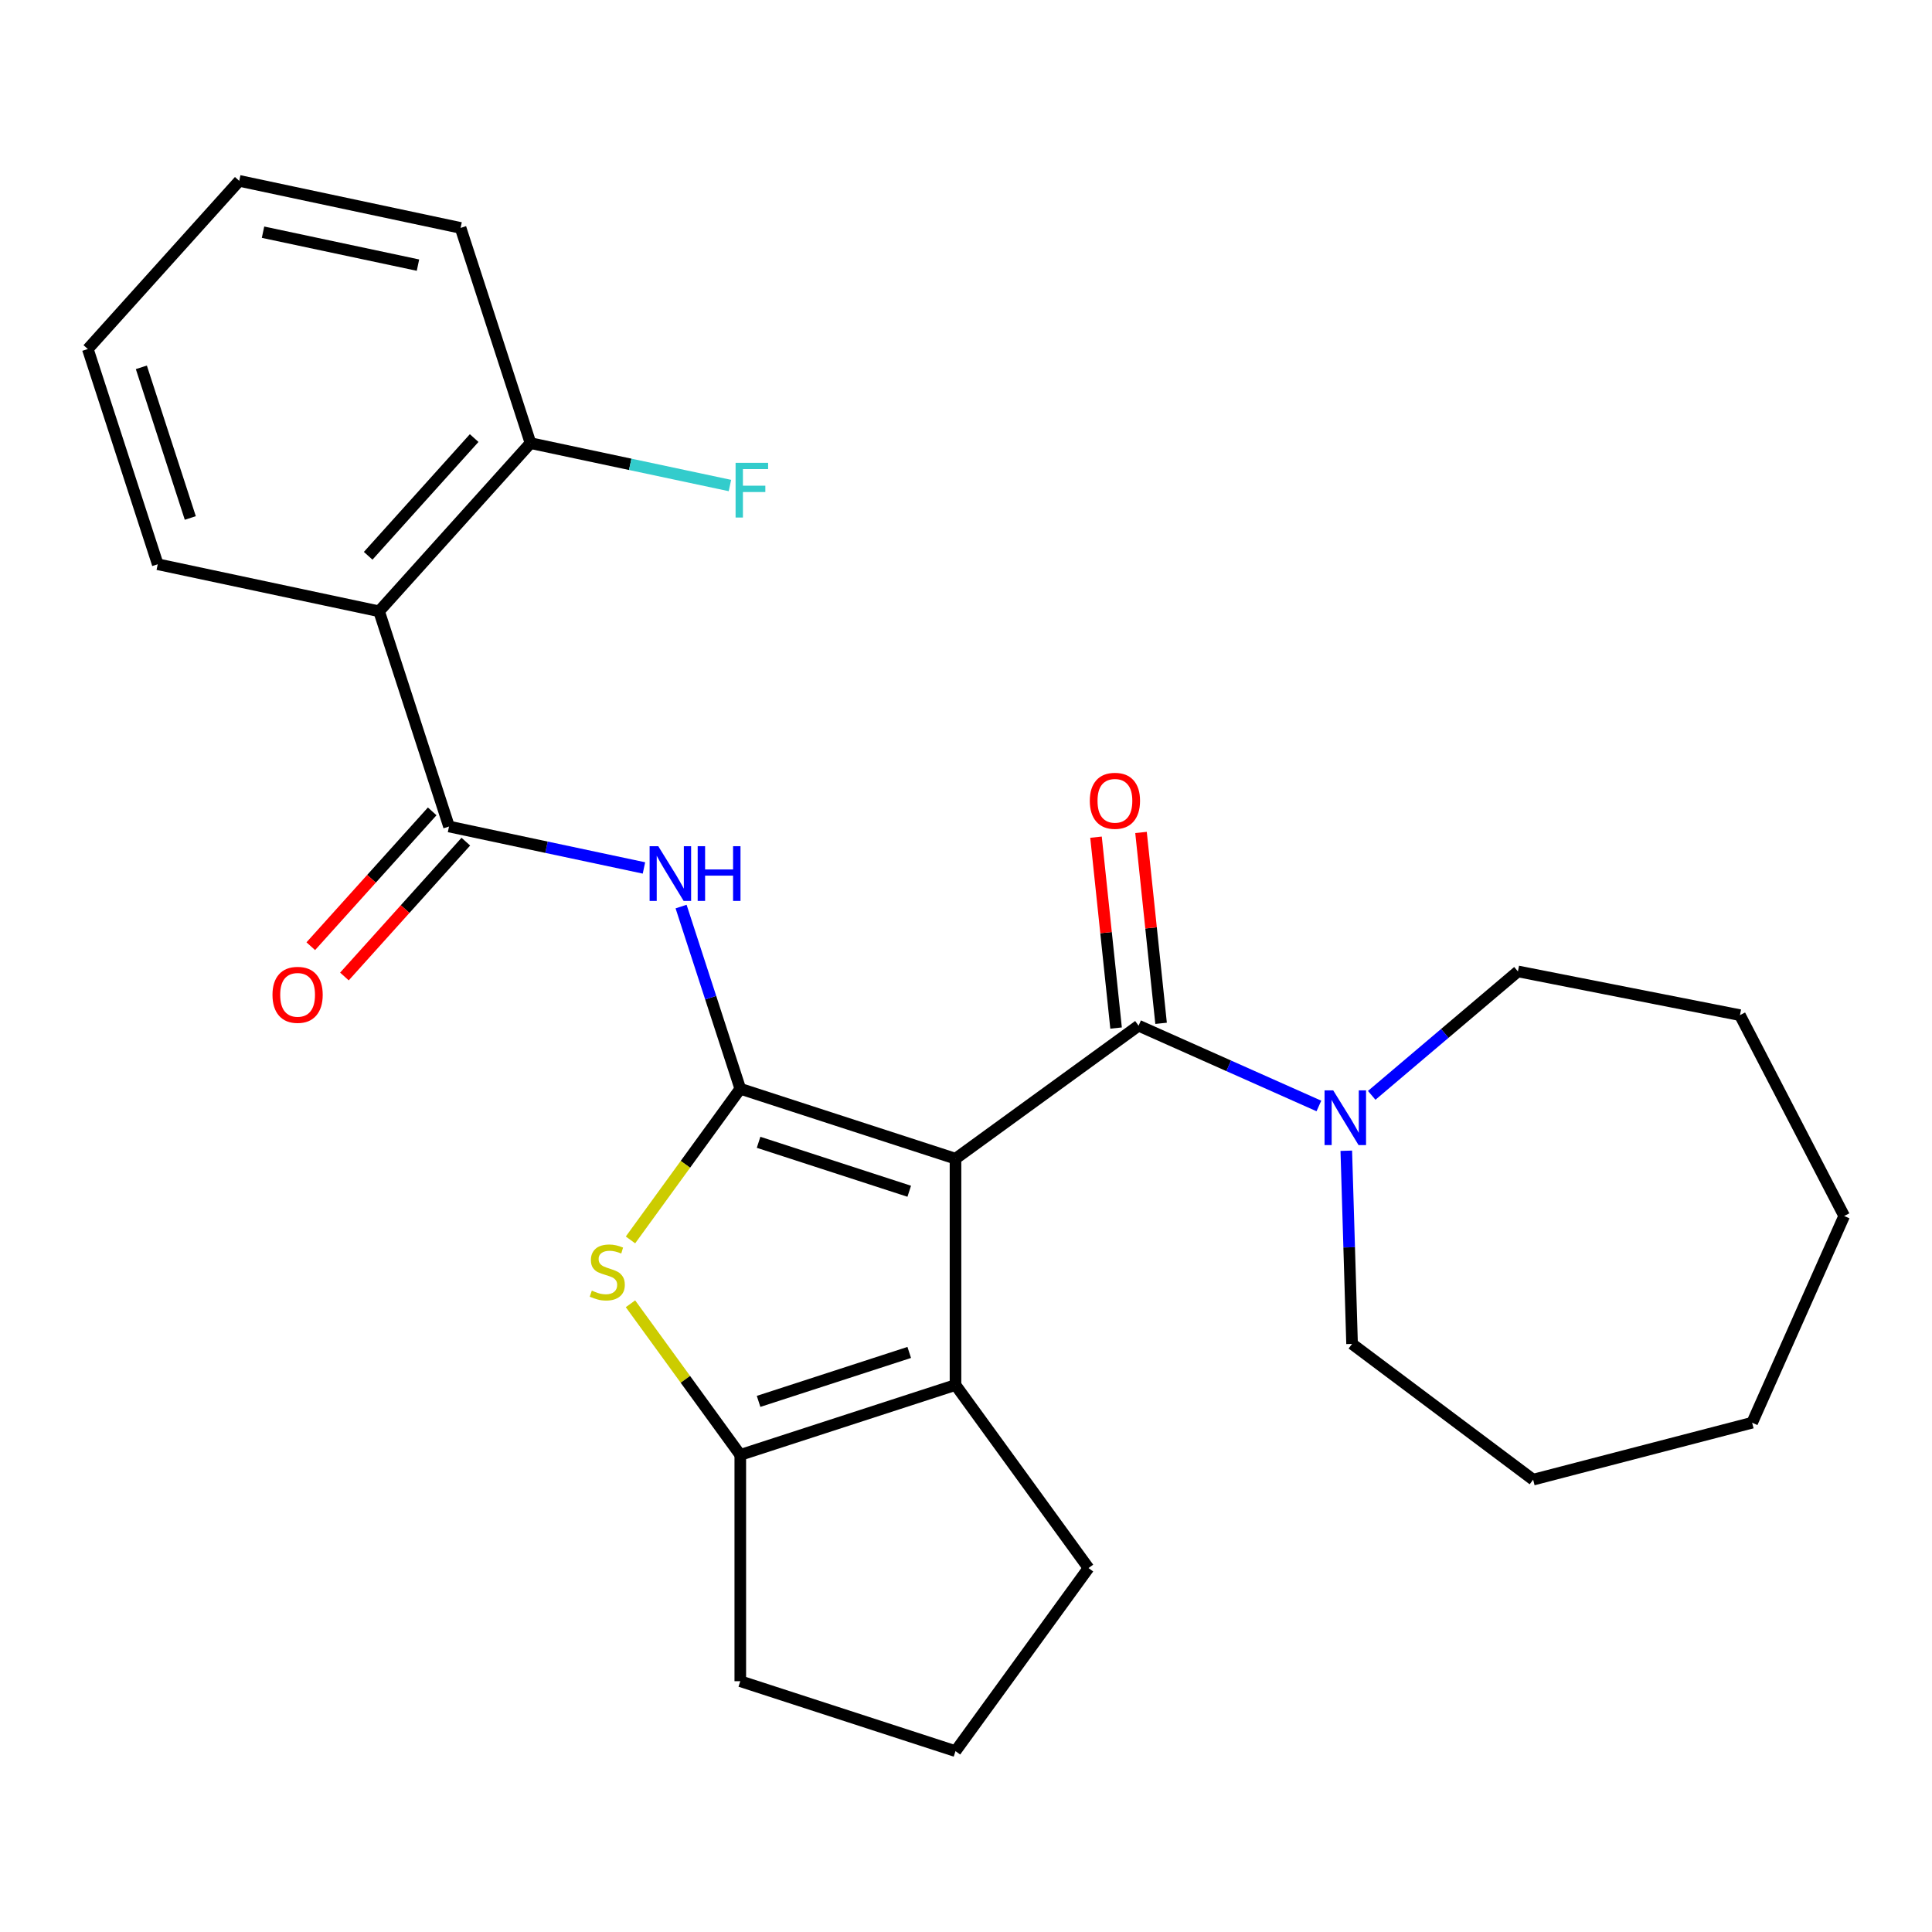 <?xml version='1.0' encoding='iso-8859-1'?>
<svg version='1.1' baseProfile='full'
              xmlns='http://www.w3.org/2000/svg'
                      xmlns:rdkit='http://www.rdkit.org/xml'
                      xmlns:xlink='http://www.w3.org/1999/xlink'
                  xml:space='preserve'
width='1000px' height='1000px' viewBox='0 0 1000 1000'>
<!-- END OF HEADER -->
<rect style='opacity:1.0;fill:#FFFFFF;stroke:none' width='1000' height='1000' x='0' y='0'> </rect>
<path class='bond-0' d='M 494.566,599.741 L 383.172,563.546' style='fill:none;fill-rule:evenodd;stroke:#000000;stroke-width:6px;stroke-linecap:butt;stroke-linejoin:miter;stroke-opacity:1' />
<path class='bond-0' d='M 470.618,616.59 L 392.642,591.254' style='fill:none;fill-rule:evenodd;stroke:#000000;stroke-width:6px;stroke-linecap:butt;stroke-linejoin:miter;stroke-opacity:1' />
<path class='bond-1' d='M 494.566,599.741 L 589.324,530.895' style='fill:none;fill-rule:evenodd;stroke:#000000;stroke-width:6px;stroke-linecap:butt;stroke-linejoin:miter;stroke-opacity:1' />
<path class='bond-3' d='M 494.566,599.741 L 494.566,716.868' style='fill:none;fill-rule:evenodd;stroke:#000000;stroke-width:6px;stroke-linecap:butt;stroke-linejoin:miter;stroke-opacity:1' />
<path class='bond-2' d='M 383.172,563.546 L 354.753,602.661' style='fill:none;fill-rule:evenodd;stroke:#000000;stroke-width:6px;stroke-linecap:butt;stroke-linejoin:miter;stroke-opacity:1' />
<path class='bond-2' d='M 354.753,602.661 L 326.335,641.776' style='fill:none;fill-rule:evenodd;stroke:#CCCC00;stroke-width:6px;stroke-linecap:butt;stroke-linejoin:miter;stroke-opacity:1' />
<path class='bond-4' d='M 383.172,563.546 L 367.851,516.393' style='fill:none;fill-rule:evenodd;stroke:#000000;stroke-width:6px;stroke-linecap:butt;stroke-linejoin:miter;stroke-opacity:1' />
<path class='bond-4' d='M 367.851,516.393 L 352.53,469.24' style='fill:none;fill-rule:evenodd;stroke:#0000FF;stroke-width:6px;stroke-linecap:butt;stroke-linejoin:miter;stroke-opacity:1' />
<path class='bond-8' d='M 589.324,530.895 L 635.99,551.672' style='fill:none;fill-rule:evenodd;stroke:#000000;stroke-width:6px;stroke-linecap:butt;stroke-linejoin:miter;stroke-opacity:1' />
<path class='bond-8' d='M 635.99,551.672 L 682.657,572.45' style='fill:none;fill-rule:evenodd;stroke:#0000FF;stroke-width:6px;stroke-linecap:butt;stroke-linejoin:miter;stroke-opacity:1' />
<path class='bond-9' d='M 600.973,529.671 L 595.781,480.272' style='fill:none;fill-rule:evenodd;stroke:#000000;stroke-width:6px;stroke-linecap:butt;stroke-linejoin:miter;stroke-opacity:1' />
<path class='bond-9' d='M 595.781,480.272 L 590.589,430.874' style='fill:none;fill-rule:evenodd;stroke:#FF0000;stroke-width:6px;stroke-linecap:butt;stroke-linejoin:miter;stroke-opacity:1' />
<path class='bond-9' d='M 577.676,532.119 L 572.484,482.721' style='fill:none;fill-rule:evenodd;stroke:#000000;stroke-width:6px;stroke-linecap:butt;stroke-linejoin:miter;stroke-opacity:1' />
<path class='bond-9' d='M 572.484,482.721 L 567.292,433.322' style='fill:none;fill-rule:evenodd;stroke:#FF0000;stroke-width:6px;stroke-linecap:butt;stroke-linejoin:miter;stroke-opacity:1' />
<path class='bond-26' d='M 326.335,674.832 L 354.753,713.947' style='fill:none;fill-rule:evenodd;stroke:#CCCC00;stroke-width:6px;stroke-linecap:butt;stroke-linejoin:miter;stroke-opacity:1' />
<path class='bond-26' d='M 354.753,713.947 L 383.172,753.062' style='fill:none;fill-rule:evenodd;stroke:#000000;stroke-width:6px;stroke-linecap:butt;stroke-linejoin:miter;stroke-opacity:1' />
<path class='bond-6' d='M 494.566,716.868 L 383.172,753.062' style='fill:none;fill-rule:evenodd;stroke:#000000;stroke-width:6px;stroke-linecap:butt;stroke-linejoin:miter;stroke-opacity:1' />
<path class='bond-6' d='M 470.618,700.018 L 392.642,725.354' style='fill:none;fill-rule:evenodd;stroke:#000000;stroke-width:6px;stroke-linecap:butt;stroke-linejoin:miter;stroke-opacity:1' />
<path class='bond-12' d='M 494.566,716.868 L 563.412,811.625' style='fill:none;fill-rule:evenodd;stroke:#000000;stroke-width:6px;stroke-linecap:butt;stroke-linejoin:miter;stroke-opacity:1' />
<path class='bond-5' d='M 333.31,449.247 L 282.86,438.523' style='fill:none;fill-rule:evenodd;stroke:#0000FF;stroke-width:6px;stroke-linecap:butt;stroke-linejoin:miter;stroke-opacity:1' />
<path class='bond-5' d='M 282.86,438.523 L 232.41,427.8' style='fill:none;fill-rule:evenodd;stroke:#000000;stroke-width:6px;stroke-linecap:butt;stroke-linejoin:miter;stroke-opacity:1' />
<path class='bond-7' d='M 232.41,427.8 L 196.216,316.406' style='fill:none;fill-rule:evenodd;stroke:#000000;stroke-width:6px;stroke-linecap:butt;stroke-linejoin:miter;stroke-opacity:1' />
<path class='bond-11' d='M 223.706,419.963 L 192.285,454.86' style='fill:none;fill-rule:evenodd;stroke:#000000;stroke-width:6px;stroke-linecap:butt;stroke-linejoin:miter;stroke-opacity:1' />
<path class='bond-11' d='M 192.285,454.86 L 160.863,489.757' style='fill:none;fill-rule:evenodd;stroke:#FF0000;stroke-width:6px;stroke-linecap:butt;stroke-linejoin:miter;stroke-opacity:1' />
<path class='bond-11' d='M 241.115,435.637 L 209.693,470.534' style='fill:none;fill-rule:evenodd;stroke:#000000;stroke-width:6px;stroke-linecap:butt;stroke-linejoin:miter;stroke-opacity:1' />
<path class='bond-11' d='M 209.693,470.534 L 178.272,505.431' style='fill:none;fill-rule:evenodd;stroke:#FF0000;stroke-width:6px;stroke-linecap:butt;stroke-linejoin:miter;stroke-opacity:1' />
<path class='bond-14' d='M 383.172,753.062 L 383.172,870.189' style='fill:none;fill-rule:evenodd;stroke:#000000;stroke-width:6px;stroke-linecap:butt;stroke-linejoin:miter;stroke-opacity:1' />
<path class='bond-10' d='M 196.216,316.406 L 274.589,229.363' style='fill:none;fill-rule:evenodd;stroke:#000000;stroke-width:6px;stroke-linecap:butt;stroke-linejoin:miter;stroke-opacity:1' />
<path class='bond-10' d='M 190.564,287.675 L 245.425,226.745' style='fill:none;fill-rule:evenodd;stroke:#000000;stroke-width:6px;stroke-linecap:butt;stroke-linejoin:miter;stroke-opacity:1' />
<path class='bond-15' d='M 196.216,316.406 L 81.649,292.054' style='fill:none;fill-rule:evenodd;stroke:#000000;stroke-width:6px;stroke-linecap:butt;stroke-linejoin:miter;stroke-opacity:1' />
<path class='bond-16' d='M 709.993,566.949 L 747.833,534.875' style='fill:none;fill-rule:evenodd;stroke:#0000FF;stroke-width:6px;stroke-linecap:butt;stroke-linejoin:miter;stroke-opacity:1' />
<path class='bond-16' d='M 747.833,534.875 L 785.673,502.801' style='fill:none;fill-rule:evenodd;stroke:#000000;stroke-width:6px;stroke-linecap:butt;stroke-linejoin:miter;stroke-opacity:1' />
<path class='bond-17' d='M 696.836,595.623 L 698.333,645.616' style='fill:none;fill-rule:evenodd;stroke:#0000FF;stroke-width:6px;stroke-linecap:butt;stroke-linejoin:miter;stroke-opacity:1' />
<path class='bond-17' d='M 698.333,645.616 L 699.829,695.61' style='fill:none;fill-rule:evenodd;stroke:#000000;stroke-width:6px;stroke-linecap:butt;stroke-linejoin:miter;stroke-opacity:1' />
<path class='bond-13' d='M 274.589,229.363 L 326.199,240.333' style='fill:none;fill-rule:evenodd;stroke:#000000;stroke-width:6px;stroke-linecap:butt;stroke-linejoin:miter;stroke-opacity:1' />
<path class='bond-13' d='M 326.199,240.333 L 377.809,251.303' style='fill:none;fill-rule:evenodd;stroke:#33CCCC;stroke-width:6px;stroke-linecap:butt;stroke-linejoin:miter;stroke-opacity:1' />
<path class='bond-19' d='M 274.589,229.363 L 238.395,117.969' style='fill:none;fill-rule:evenodd;stroke:#000000;stroke-width:6px;stroke-linecap:butt;stroke-linejoin:miter;stroke-opacity:1' />
<path class='bond-18' d='M 563.412,811.625 L 494.566,906.383' style='fill:none;fill-rule:evenodd;stroke:#000000;stroke-width:6px;stroke-linecap:butt;stroke-linejoin:miter;stroke-opacity:1' />
<path class='bond-27' d='M 383.172,870.189 L 494.566,906.383' style='fill:none;fill-rule:evenodd;stroke:#000000;stroke-width:6px;stroke-linecap:butt;stroke-linejoin:miter;stroke-opacity:1' />
<path class='bond-20' d='M 81.649,292.054 L 45.455,180.659' style='fill:none;fill-rule:evenodd;stroke:#000000;stroke-width:6px;stroke-linecap:butt;stroke-linejoin:miter;stroke-opacity:1' />
<path class='bond-20' d='M 98.499,268.106 L 73.162,190.13' style='fill:none;fill-rule:evenodd;stroke:#000000;stroke-width:6px;stroke-linecap:butt;stroke-linejoin:miter;stroke-opacity:1' />
<path class='bond-21' d='M 785.673,502.801 L 900.592,525.436' style='fill:none;fill-rule:evenodd;stroke:#000000;stroke-width:6px;stroke-linecap:butt;stroke-linejoin:miter;stroke-opacity:1' />
<path class='bond-22' d='M 699.829,695.61 L 793.546,765.865' style='fill:none;fill-rule:evenodd;stroke:#000000;stroke-width:6px;stroke-linecap:butt;stroke-linejoin:miter;stroke-opacity:1' />
<path class='bond-29' d='M 238.395,117.969 L 123.828,93.617' style='fill:none;fill-rule:evenodd;stroke:#000000;stroke-width:6px;stroke-linecap:butt;stroke-linejoin:miter;stroke-opacity:1' />
<path class='bond-29' d='M 216.34,137.23 L 136.142,120.183' style='fill:none;fill-rule:evenodd;stroke:#000000;stroke-width:6px;stroke-linecap:butt;stroke-linejoin:miter;stroke-opacity:1' />
<path class='bond-23' d='M 45.455,180.659 L 123.828,93.617' style='fill:none;fill-rule:evenodd;stroke:#000000;stroke-width:6px;stroke-linecap:butt;stroke-linejoin:miter;stroke-opacity:1' />
<path class='bond-24' d='M 900.592,525.436 L 954.545,629.396' style='fill:none;fill-rule:evenodd;stroke:#000000;stroke-width:6px;stroke-linecap:butt;stroke-linejoin:miter;stroke-opacity:1' />
<path class='bond-25' d='M 793.546,765.865 L 906.906,736.397' style='fill:none;fill-rule:evenodd;stroke:#000000;stroke-width:6px;stroke-linecap:butt;stroke-linejoin:miter;stroke-opacity:1' />
<path class='bond-28' d='M 954.545,629.396 L 906.906,736.397' style='fill:none;fill-rule:evenodd;stroke:#000000;stroke-width:6px;stroke-linecap:butt;stroke-linejoin:miter;stroke-opacity:1' />
<path  class='atom-3' d='M 306.327 668.024
Q 306.647 668.144, 307.967 668.704
Q 309.287 669.264, 310.727 669.624
Q 312.207 669.944, 313.647 669.944
Q 316.327 669.944, 317.887 668.664
Q 319.447 667.344, 319.447 665.064
Q 319.447 663.504, 318.647 662.544
Q 317.887 661.584, 316.687 661.064
Q 315.487 660.544, 313.487 659.944
Q 310.967 659.184, 309.447 658.464
Q 307.967 657.744, 306.887 656.224
Q 305.847 654.704, 305.847 652.144
Q 305.847 648.584, 308.247 646.384
Q 310.687 644.184, 315.487 644.184
Q 318.767 644.184, 322.487 645.744
L 321.567 648.824
Q 318.167 647.424, 315.607 647.424
Q 312.847 647.424, 311.327 648.584
Q 309.807 649.704, 309.847 651.664
Q 309.847 653.184, 310.607 654.104
Q 311.407 655.024, 312.527 655.544
Q 313.687 656.064, 315.607 656.664
Q 318.167 657.464, 319.687 658.264
Q 321.207 659.064, 322.287 660.704
Q 323.407 662.304, 323.407 665.064
Q 323.407 668.984, 320.767 671.104
Q 318.167 673.184, 313.807 673.184
Q 311.287 673.184, 309.367 672.624
Q 307.487 672.104, 305.247 671.184
L 306.327 668.024
' fill='#CCCC00'/>
<path  class='atom-5' d='M 340.718 437.992
L 349.998 452.992
Q 350.918 454.472, 352.398 457.152
Q 353.878 459.832, 353.958 459.992
L 353.958 437.992
L 357.718 437.992
L 357.718 466.312
L 353.838 466.312
L 343.878 449.912
Q 342.718 447.992, 341.478 445.792
Q 340.278 443.592, 339.918 442.912
L 339.918 466.312
L 336.238 466.312
L 336.238 437.992
L 340.718 437.992
' fill='#0000FF'/>
<path  class='atom-5' d='M 361.118 437.992
L 364.958 437.992
L 364.958 450.032
L 379.438 450.032
L 379.438 437.992
L 383.278 437.992
L 383.278 466.312
L 379.438 466.312
L 379.438 453.232
L 364.958 453.232
L 364.958 466.312
L 361.118 466.312
L 361.118 437.992
' fill='#0000FF'/>
<path  class='atom-9' d='M 690.065 564.375
L 699.345 579.375
Q 700.265 580.855, 701.745 583.535
Q 703.225 586.215, 703.305 586.375
L 703.305 564.375
L 707.065 564.375
L 707.065 592.695
L 703.185 592.695
L 693.225 576.295
Q 692.065 574.375, 690.825 572.175
Q 689.625 569.975, 689.265 569.295
L 689.265 592.695
L 685.585 592.695
L 685.585 564.375
L 690.065 564.375
' fill='#0000FF'/>
<path  class='atom-10' d='M 564.081 414.49
Q 564.081 407.69, 567.441 403.89
Q 570.801 400.09, 577.081 400.09
Q 583.361 400.09, 586.721 403.89
Q 590.081 407.69, 590.081 414.49
Q 590.081 421.37, 586.681 425.29
Q 583.281 429.17, 577.081 429.17
Q 570.841 429.17, 567.441 425.29
Q 564.081 421.41, 564.081 414.49
M 577.081 425.97
Q 581.401 425.97, 583.721 423.09
Q 586.081 420.17, 586.081 414.49
Q 586.081 408.93, 583.721 406.13
Q 581.401 403.29, 577.081 403.29
Q 572.761 403.29, 570.401 406.09
Q 568.081 408.89, 568.081 414.49
Q 568.081 420.21, 570.401 423.09
Q 572.761 425.97, 577.081 425.97
' fill='#FF0000'/>
<path  class='atom-12' d='M 141.037 514.922
Q 141.037 508.122, 144.397 504.322
Q 147.757 500.522, 154.037 500.522
Q 160.317 500.522, 163.677 504.322
Q 167.037 508.122, 167.037 514.922
Q 167.037 521.802, 163.637 525.722
Q 160.237 529.602, 154.037 529.602
Q 147.797 529.602, 144.397 525.722
Q 141.037 521.842, 141.037 514.922
M 154.037 526.402
Q 158.357 526.402, 160.677 523.522
Q 163.037 520.602, 163.037 514.922
Q 163.037 509.362, 160.677 506.562
Q 158.357 503.722, 154.037 503.722
Q 149.717 503.722, 147.357 506.522
Q 145.037 509.322, 145.037 514.922
Q 145.037 520.642, 147.357 523.522
Q 149.717 526.402, 154.037 526.402
' fill='#FF0000'/>
<path  class='atom-14' d='M 380.737 239.555
L 397.577 239.555
L 397.577 242.795
L 384.537 242.795
L 384.537 251.395
L 396.137 251.395
L 396.137 254.675
L 384.537 254.675
L 384.537 267.875
L 380.737 267.875
L 380.737 239.555
' fill='#33CCCC'/>
</svg>
